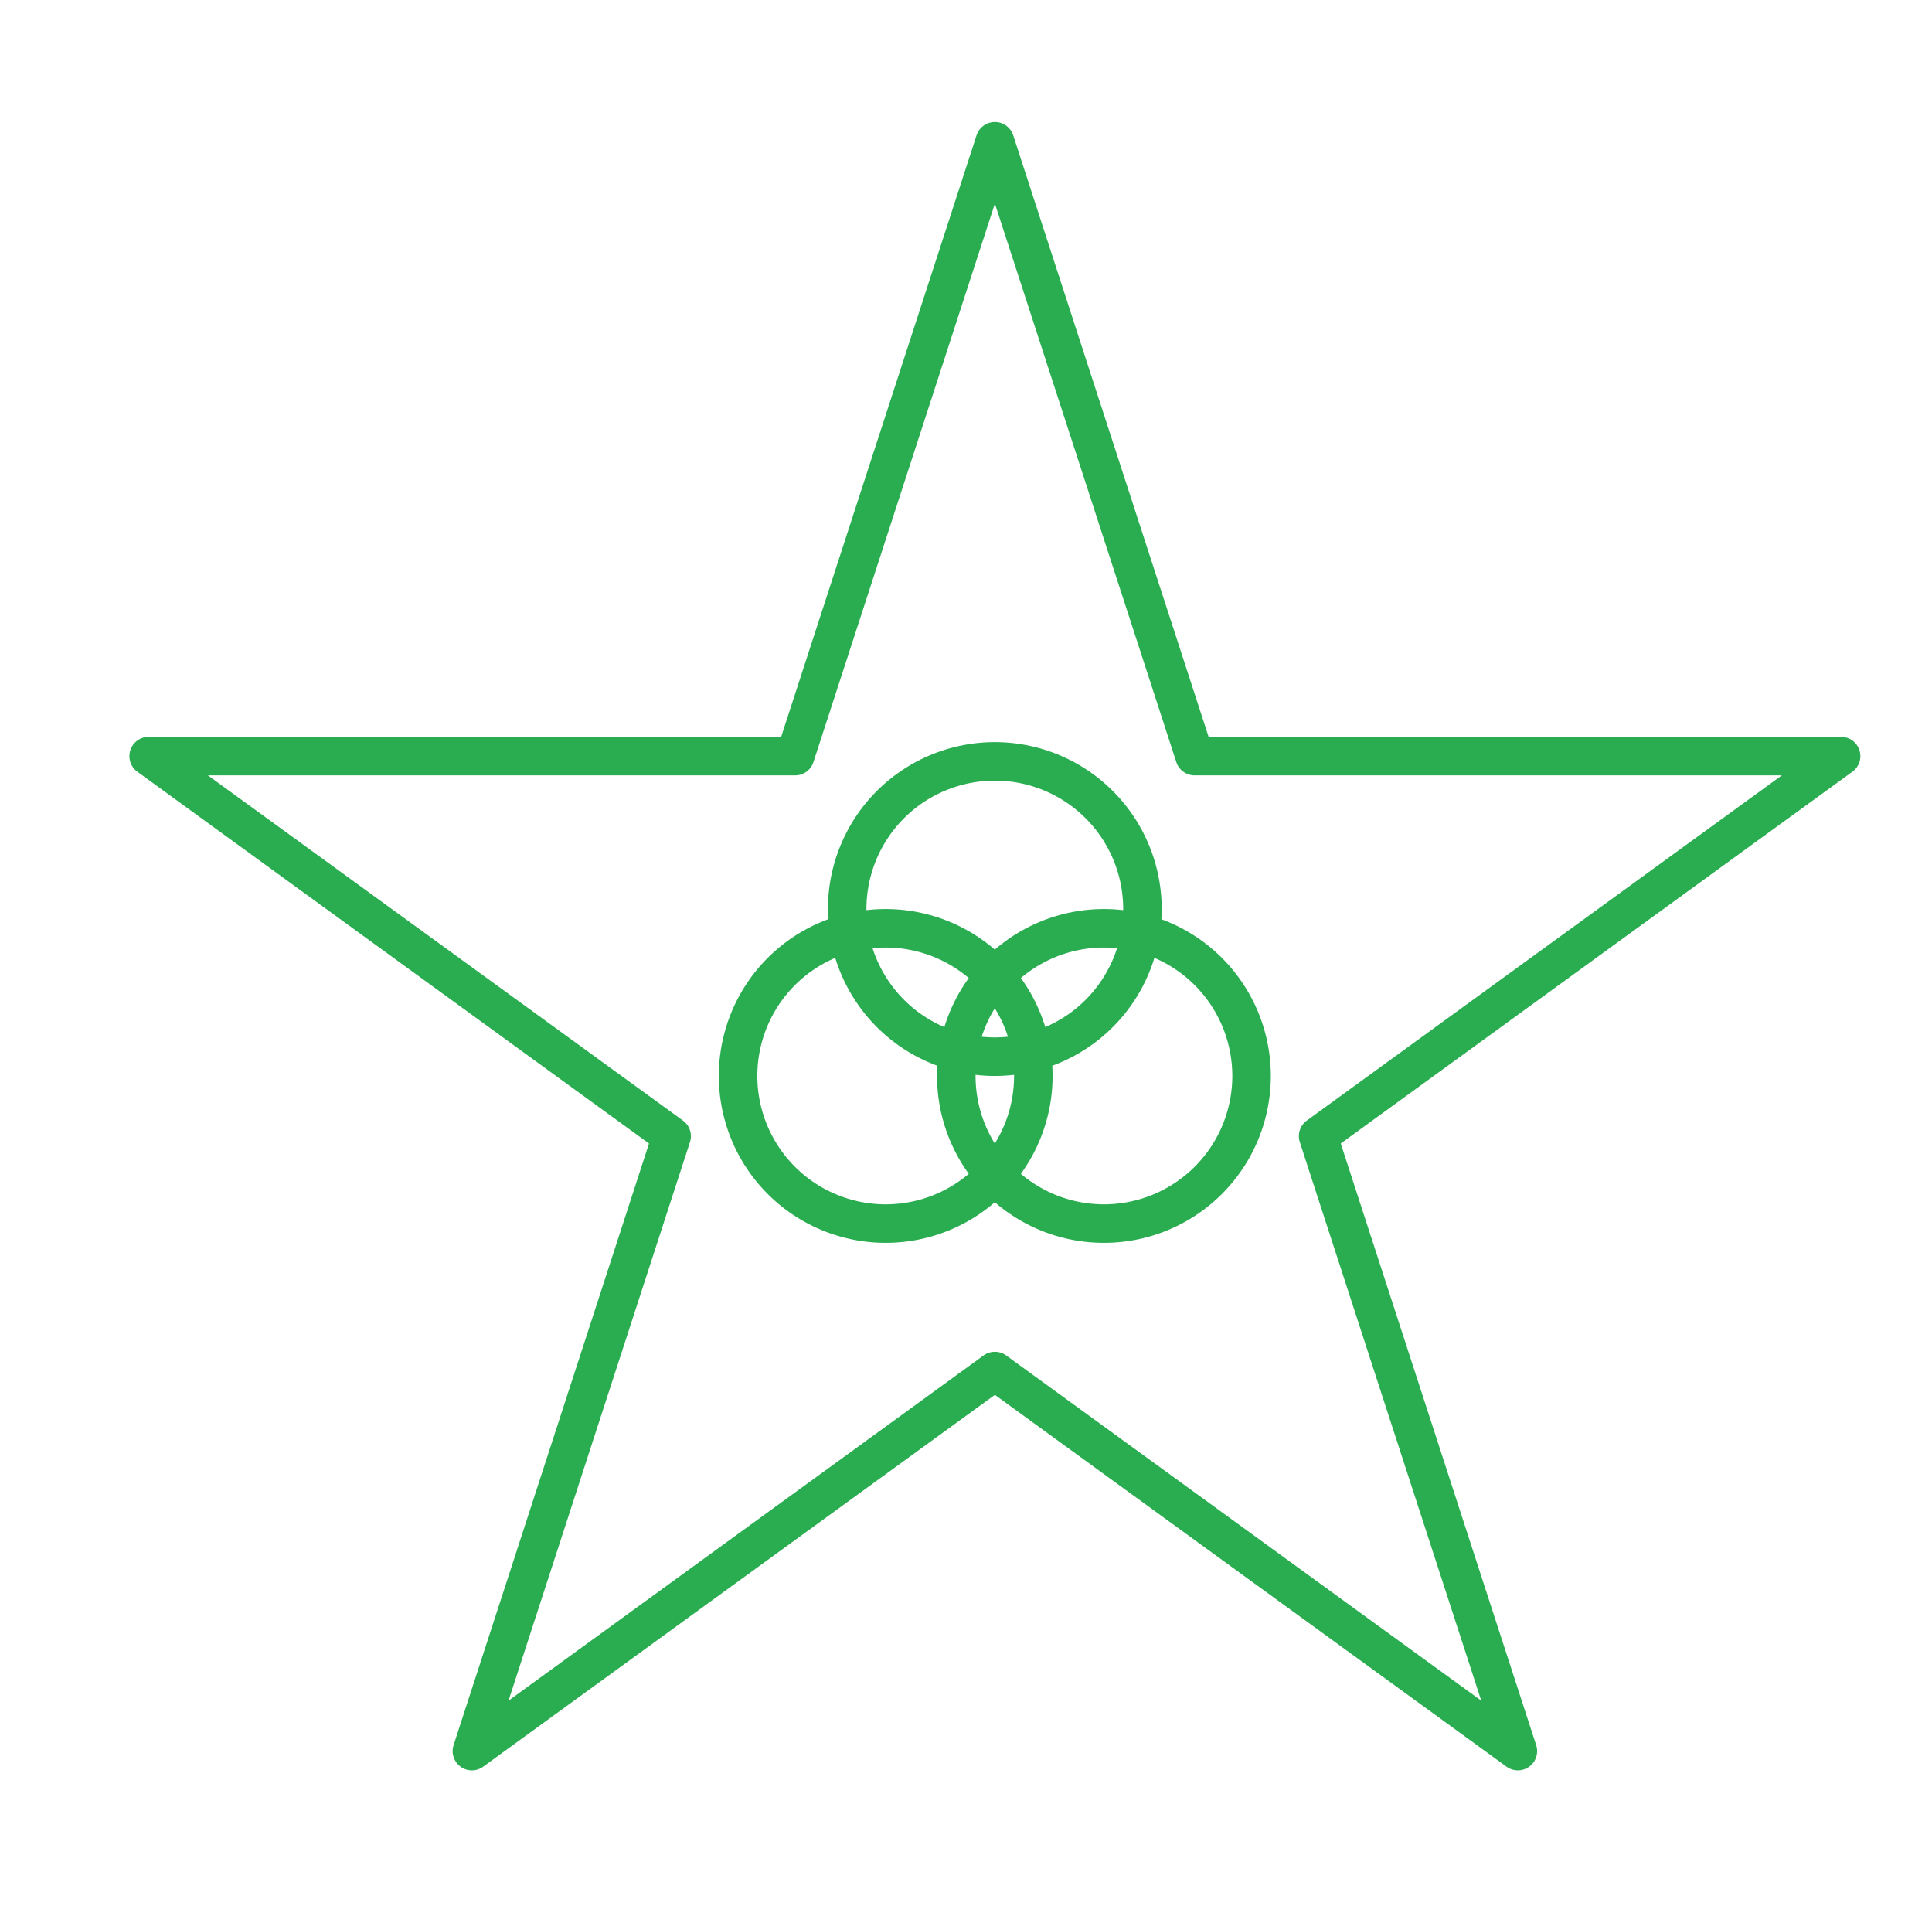 <svg width="301" height="298" version="1.1" xmlns="http://www.w3.org/2000/svg">
<path d="M155 22l31.12 95.78H286.84l-81.48 59.2 31.12 95.79L155 213.57l-81.48 59.2 31.12-95.79-81.48-59.2H123.88Zm0 96.6a23 23 0 1 1-.02 0Zm-17 26a23 23 0 1 1-.02 0Zm34 0a23 23 0 1 1-.02 0Z" fill="none" stroke="#2aad51" stroke-width="6" stroke-linejoin="round"/>
</svg>